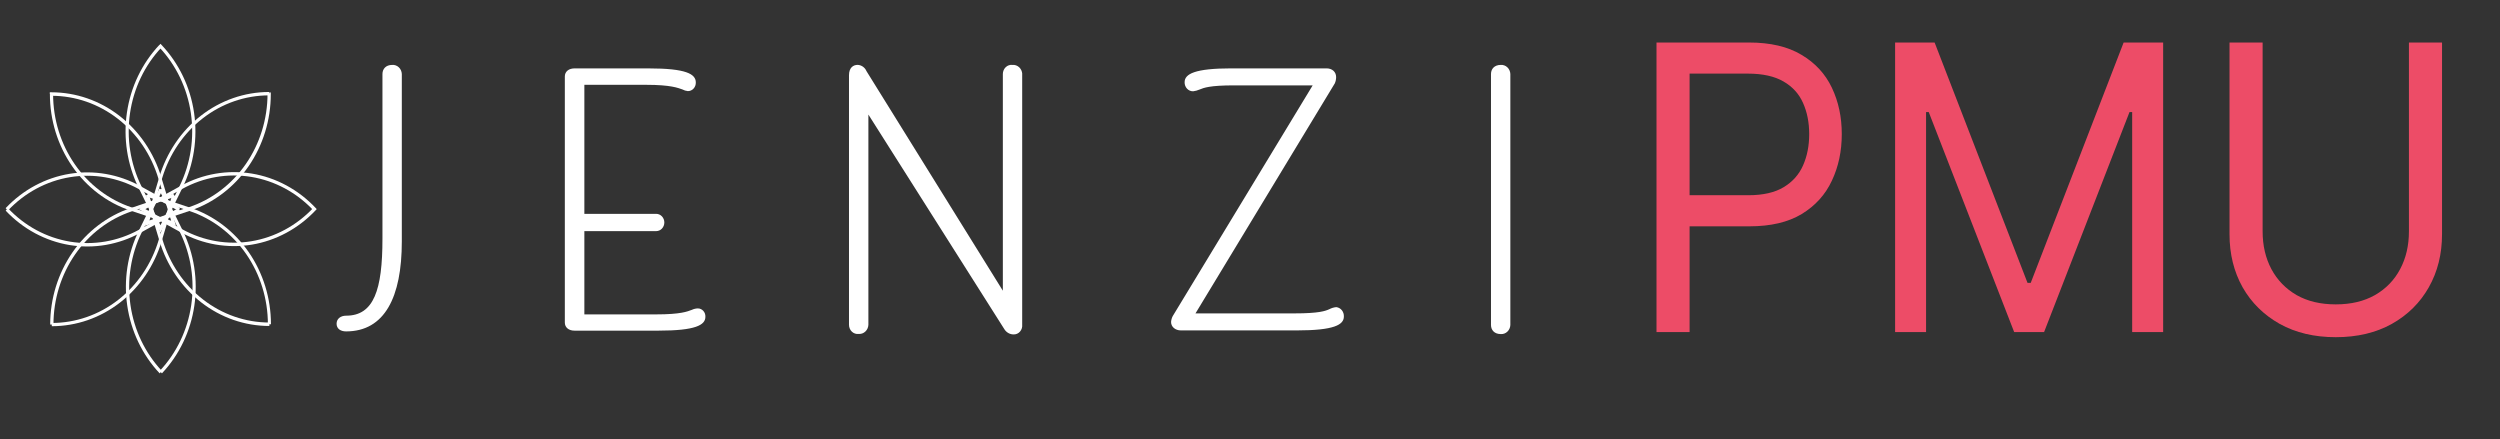 <svg xmlns="http://www.w3.org/2000/svg" width="222" height="39" viewBox="0 0 222 39" fill="none"><rect x="0" y="0" width="222" height="39" fill="#333333" stroke="none"/><g clip-path="url(#clip0_36_721)"><path d="M147.097 29.49V3.775H155.299C157.204 3.775 158.761 4.139 159.97 4.867C161.187 5.587 162.088 6.562 162.672 7.793C163.257 9.023 163.55 10.396 163.55 11.911C163.55 13.427 163.257 14.803 162.672 16.042C162.096 17.281 161.203 18.269 159.993 19.006C158.784 19.734 157.236 20.098 155.347 20.098H149.467V17.336H155.252C156.556 17.336 157.603 17.097 158.393 16.62C159.183 16.143 159.756 15.498 160.112 14.686C160.476 13.866 160.657 12.941 160.657 11.911C160.657 10.882 160.476 9.961 160.112 9.149C159.756 8.337 159.18 7.701 158.381 7.24C157.583 6.772 156.524 6.537 155.205 6.537H150.036V29.49H147.097Z" fill="#ED4C67"></path><path d="M168.285 3.775H171.794L180.044 25.12H180.328L188.579 3.775H192.087V29.49H189.337V9.953H189.1L181.514 29.49H178.859L171.272 9.953H171.035V29.49H168.285V3.775Z" fill="#ED4C67"></path><path d="M213.913 3.775H216.852V20.801C216.852 22.559 216.461 24.128 215.679 25.51C214.905 26.883 213.81 27.967 212.395 28.762C210.981 29.549 209.321 29.942 207.417 29.942C205.512 29.942 203.853 29.549 202.438 28.762C201.024 27.967 199.925 26.883 199.143 25.51C198.369 24.128 197.981 22.559 197.981 20.801V3.775H200.921V20.55C200.921 21.806 201.182 22.923 201.703 23.902C202.225 24.873 202.968 25.64 203.932 26.2C204.904 26.753 206.066 27.029 207.417 27.029C208.768 27.029 209.93 26.753 210.902 26.2C211.874 25.64 212.617 24.873 213.13 23.902C213.652 22.923 213.913 21.806 213.913 20.55V3.775Z" fill="#ED4C67"></path><path d="M134.119 6.571C134.114 6.459 134.089 6.348 134.043 6.246C133.998 6.144 133.934 6.053 133.855 5.978C133.775 5.902 133.683 5.845 133.582 5.808C133.482 5.771 133.375 5.756 133.269 5.764C132.689 5.764 132.4 6.135 132.4 6.571V28.861C132.4 29.297 132.689 29.665 133.269 29.665C133.375 29.673 133.481 29.658 133.582 29.621C133.682 29.585 133.774 29.527 133.854 29.452C133.933 29.377 133.997 29.286 134.042 29.185C134.088 29.083 134.114 28.973 134.119 28.861V6.571ZM118.529 7.406C118.608 7.232 118.648 7.041 118.648 6.848C118.648 6.381 118.297 6.071 117.795 6.071H109.354C106.101 6.071 105.194 6.565 105.194 7.299C105.191 7.406 105.208 7.512 105.245 7.611C105.282 7.71 105.338 7.801 105.409 7.876C105.48 7.952 105.565 8.011 105.659 8.051C105.753 8.091 105.853 8.109 105.954 8.106C106.146 8.083 106.334 8.031 106.513 7.953C106.896 7.796 107.42 7.581 109.592 7.581H116.566L104.139 28.069C104.055 28.23 104.004 28.41 103.991 28.594C103.991 29.03 104.374 29.34 104.861 29.34H115.175C118.456 29.34 119.335 28.842 119.335 28.112C119.346 27.907 119.282 27.705 119.156 27.548C119.03 27.392 118.852 27.294 118.659 27.273C118.445 27.293 118.236 27.355 118.045 27.457C117.694 27.614 117.137 27.829 114.937 27.829H106.159L118.529 7.406ZM90.775 6.571C90.77 6.457 90.743 6.345 90.696 6.242C90.649 6.14 90.583 6.048 90.502 5.973C90.421 5.897 90.326 5.84 90.224 5.804C90.121 5.768 90.013 5.754 89.906 5.764C89.799 5.751 89.69 5.762 89.587 5.796C89.484 5.831 89.389 5.888 89.309 5.965C89.228 6.041 89.164 6.135 89.12 6.239C89.076 6.344 89.053 6.457 89.053 6.571V25.815L76.945 6.319C76.876 6.157 76.765 6.018 76.625 5.919C76.485 5.821 76.322 5.766 76.154 5.761C75.771 5.761 75.391 6.006 75.391 6.682V28.845C75.391 28.96 75.414 29.073 75.458 29.177C75.502 29.282 75.566 29.375 75.647 29.452C75.727 29.528 75.822 29.585 75.925 29.62C76.028 29.655 76.136 29.666 76.244 29.653C76.351 29.662 76.459 29.648 76.562 29.613C76.664 29.577 76.759 29.519 76.84 29.444C76.921 29.369 76.987 29.277 77.034 29.174C77.081 29.071 77.108 28.959 77.113 28.845V10.173L89.187 29.232C89.277 29.376 89.399 29.494 89.543 29.575C89.687 29.656 89.847 29.698 90.01 29.696C90.116 29.7 90.222 29.679 90.32 29.636C90.417 29.593 90.505 29.528 90.577 29.445C90.649 29.363 90.704 29.265 90.737 29.158C90.77 29.052 90.781 28.939 90.77 28.827V6.571H90.775ZM51.891 27.893V20.524H58.268C58.46 20.524 58.645 20.443 58.781 20.299C58.916 20.155 58.993 19.96 58.993 19.756C58.993 19.553 58.916 19.358 58.781 19.214C58.645 19.07 58.46 18.989 58.268 18.989H51.891V7.532H57.398C59.57 7.532 60.213 7.812 60.587 7.938C60.742 8.021 60.91 8.073 61.083 8.091C61.178 8.092 61.272 8.072 61.359 8.033C61.447 7.994 61.526 7.936 61.591 7.864C61.657 7.791 61.709 7.706 61.742 7.612C61.776 7.518 61.791 7.418 61.787 7.317C61.787 6.571 60.918 6.074 57.625 6.074H51.007C50.511 6.074 50.157 6.353 50.157 6.789V28.643C50.157 29.079 50.505 29.361 51.007 29.361H58.48C61.761 29.361 62.639 28.864 62.639 28.133C62.644 28.037 62.63 27.94 62.599 27.85C62.567 27.759 62.518 27.676 62.455 27.606C62.392 27.537 62.316 27.481 62.232 27.443C62.148 27.405 62.058 27.386 61.967 27.387C61.785 27.391 61.605 27.434 61.439 27.513C61.028 27.666 60.442 27.918 58.251 27.918H51.891V27.893ZM30.729 29.429C34.159 29.429 35.681 26.386 35.681 21.445V6.571C35.676 6.459 35.651 6.348 35.605 6.246C35.56 6.144 35.496 6.053 35.416 5.978C35.337 5.902 35.245 5.845 35.144 5.808C35.044 5.771 34.937 5.756 34.831 5.764C34.251 5.764 33.962 6.135 33.962 6.571V21.203C33.962 25.735 33.202 28.032 30.738 28.032C30.242 28.032 29.889 28.311 29.889 28.747C29.889 29.183 30.234 29.429 30.732 29.429H30.729Z" fill="white"></path><path d="M14.249 4.096L14.148 4.204C15.644 5.788 16.625 7.835 16.949 10.05C17.273 12.264 16.924 14.53 15.951 16.52L14.249 19.999L12.548 16.52C11.573 14.531 11.223 12.265 11.546 10.05C11.87 7.835 12.851 5.788 14.348 4.204L14.249 4.096L14.148 3.992C12.61 5.623 11.601 7.73 11.269 10.008C10.937 12.287 11.299 14.618 12.301 16.664L14.255 20.656L16.206 16.664C17.206 14.618 17.566 12.288 17.233 10.011C16.9 7.733 15.892 5.628 14.354 3.998L14.255 3.89L14.154 3.998L14.249 4.096Z" fill="white"></path><path d="M14.153 16.75L12.327 20.487C11.326 22.533 10.966 24.864 11.3 27.141C11.633 29.418 12.641 31.524 14.179 33.154L14.379 32.942C12.886 31.356 11.907 29.307 11.586 27.093C11.264 24.879 11.616 22.614 12.591 20.625L14.42 16.889L14.168 16.75H14.153Z" fill="white"></path><path d="M14.379 33.154C15.917 31.524 16.926 29.418 17.259 27.141C17.592 24.864 17.232 22.533 16.232 20.487L14.405 16.75L14.153 16.889L15.982 20.625C16.955 22.615 17.305 24.881 16.981 27.096C16.656 29.31 15.675 31.357 14.179 32.942L14.379 33.154Z" fill="white"></path><path d="M27.925 18.559L27.827 18.454C26.332 20.04 24.399 21.08 22.309 21.424C20.218 21.769 18.079 21.4 16.2 20.37L12.912 18.568L16.2 16.766C18.078 15.735 20.218 15.365 22.308 15.708C24.398 16.052 26.331 17.091 27.827 18.675L27.925 18.568L28.027 18.464C26.489 16.834 24.501 15.764 22.351 15.411C20.201 15.058 18.001 15.439 16.069 16.498L12.301 18.568L16.069 20.638C18.001 21.697 20.201 22.078 22.351 21.726C24.5 21.373 26.488 20.305 28.027 18.675L28.125 18.568L28.027 18.464L27.925 18.559Z" fill="white"></path><path d="M15.986 18.461L12.458 16.523C10.526 15.463 8.326 15.082 6.176 15.435C4.026 15.788 2.038 16.856 0.5 18.485L0.7 18.7C2.196 17.116 4.129 16.076 6.219 15.733C8.309 15.389 10.449 15.76 12.327 16.79L15.855 18.725L15.986 18.461Z" fill="white"></path><path d="M0.5 18.7C2.037 20.332 4.024 21.403 6.174 21.759C8.324 22.114 10.524 21.735 12.458 20.678L15.986 18.74L15.855 18.476L12.327 20.41C10.448 21.437 8.309 21.804 6.22 21.458C4.13 21.112 2.199 20.071 0.706 18.485L0.506 18.7H0.5Z" fill="white"></path><path d="M4.576 8.355V8.506C6.692 8.507 8.753 9.221 10.461 10.546C12.168 11.871 13.433 13.738 14.072 15.875L15.2 19.6L11.672 18.412C9.654 17.735 7.892 16.396 6.641 14.588C5.39 12.78 4.715 10.597 4.715 8.355H4.573H4.431C4.43 10.659 5.123 12.904 6.408 14.763C7.692 16.623 9.503 18 11.576 18.697L15.634 20.06L14.33 15.765C13.671 13.568 12.37 11.651 10.614 10.29C8.859 8.929 6.739 8.196 4.564 8.195H4.422V8.346L4.576 8.355Z" fill="white"></path><path d="M12.953 17.367L14.156 21.381C14.815 23.576 16.116 25.493 17.871 26.853C19.626 28.213 21.744 28.947 23.919 28.947V28.64C21.803 28.639 19.742 27.924 18.035 26.599C16.328 25.274 15.064 23.407 14.426 21.27L13.223 17.26L12.953 17.349V17.367Z" fill="white"></path><path d="M24.061 28.796C24.062 26.492 23.369 24.248 22.084 22.388C20.8 20.529 18.989 19.151 16.916 18.454L13.13 17.18L13.043 17.466L16.832 18.74C18.849 19.416 20.612 20.755 21.863 22.563C23.113 24.371 23.788 26.555 23.789 28.796H24.061Z" fill="white"></path><path d="M23.896 8.331H23.757C23.755 10.572 23.081 12.756 21.83 14.564C20.579 16.373 18.817 17.713 16.8 18.39L13.275 19.575L14.394 15.838C15.032 13.701 16.296 11.834 18.003 10.509C19.71 9.184 21.771 8.469 23.887 8.469V8.318V8.168C21.71 8.172 19.591 8.911 17.837 10.277C16.083 11.643 14.786 13.565 14.133 15.765L12.846 20.064L16.904 18.703C18.977 18.005 20.787 16.626 22.071 14.767C23.355 12.907 24.047 10.662 24.047 8.358V8.208H23.896V8.331Z" fill="white"></path><path d="M15.389 17.205L11.603 18.476C9.529 19.174 7.719 20.552 6.435 22.412C5.15 24.272 4.458 26.517 4.457 28.821H4.747C4.748 26.579 5.422 24.396 6.673 22.588C7.924 20.78 9.686 19.441 11.704 18.765L15.49 17.49L15.406 17.205H15.389Z" fill="white"></path><path d="M4.599 28.968C6.774 28.968 8.893 28.235 10.648 26.874C12.404 25.513 13.704 23.596 14.362 21.399L15.565 17.389L15.295 17.297L14.092 21.31C13.454 23.448 12.19 25.314 10.483 26.639C8.776 27.964 6.715 28.679 4.599 28.68V28.987V28.968Z" fill="white"></path></g><defs><clipPath id="clip0_36_721"><rect width="221" height="39" fill="white" transform="translate(0.5)"></rect></clipPath></defs></svg>
